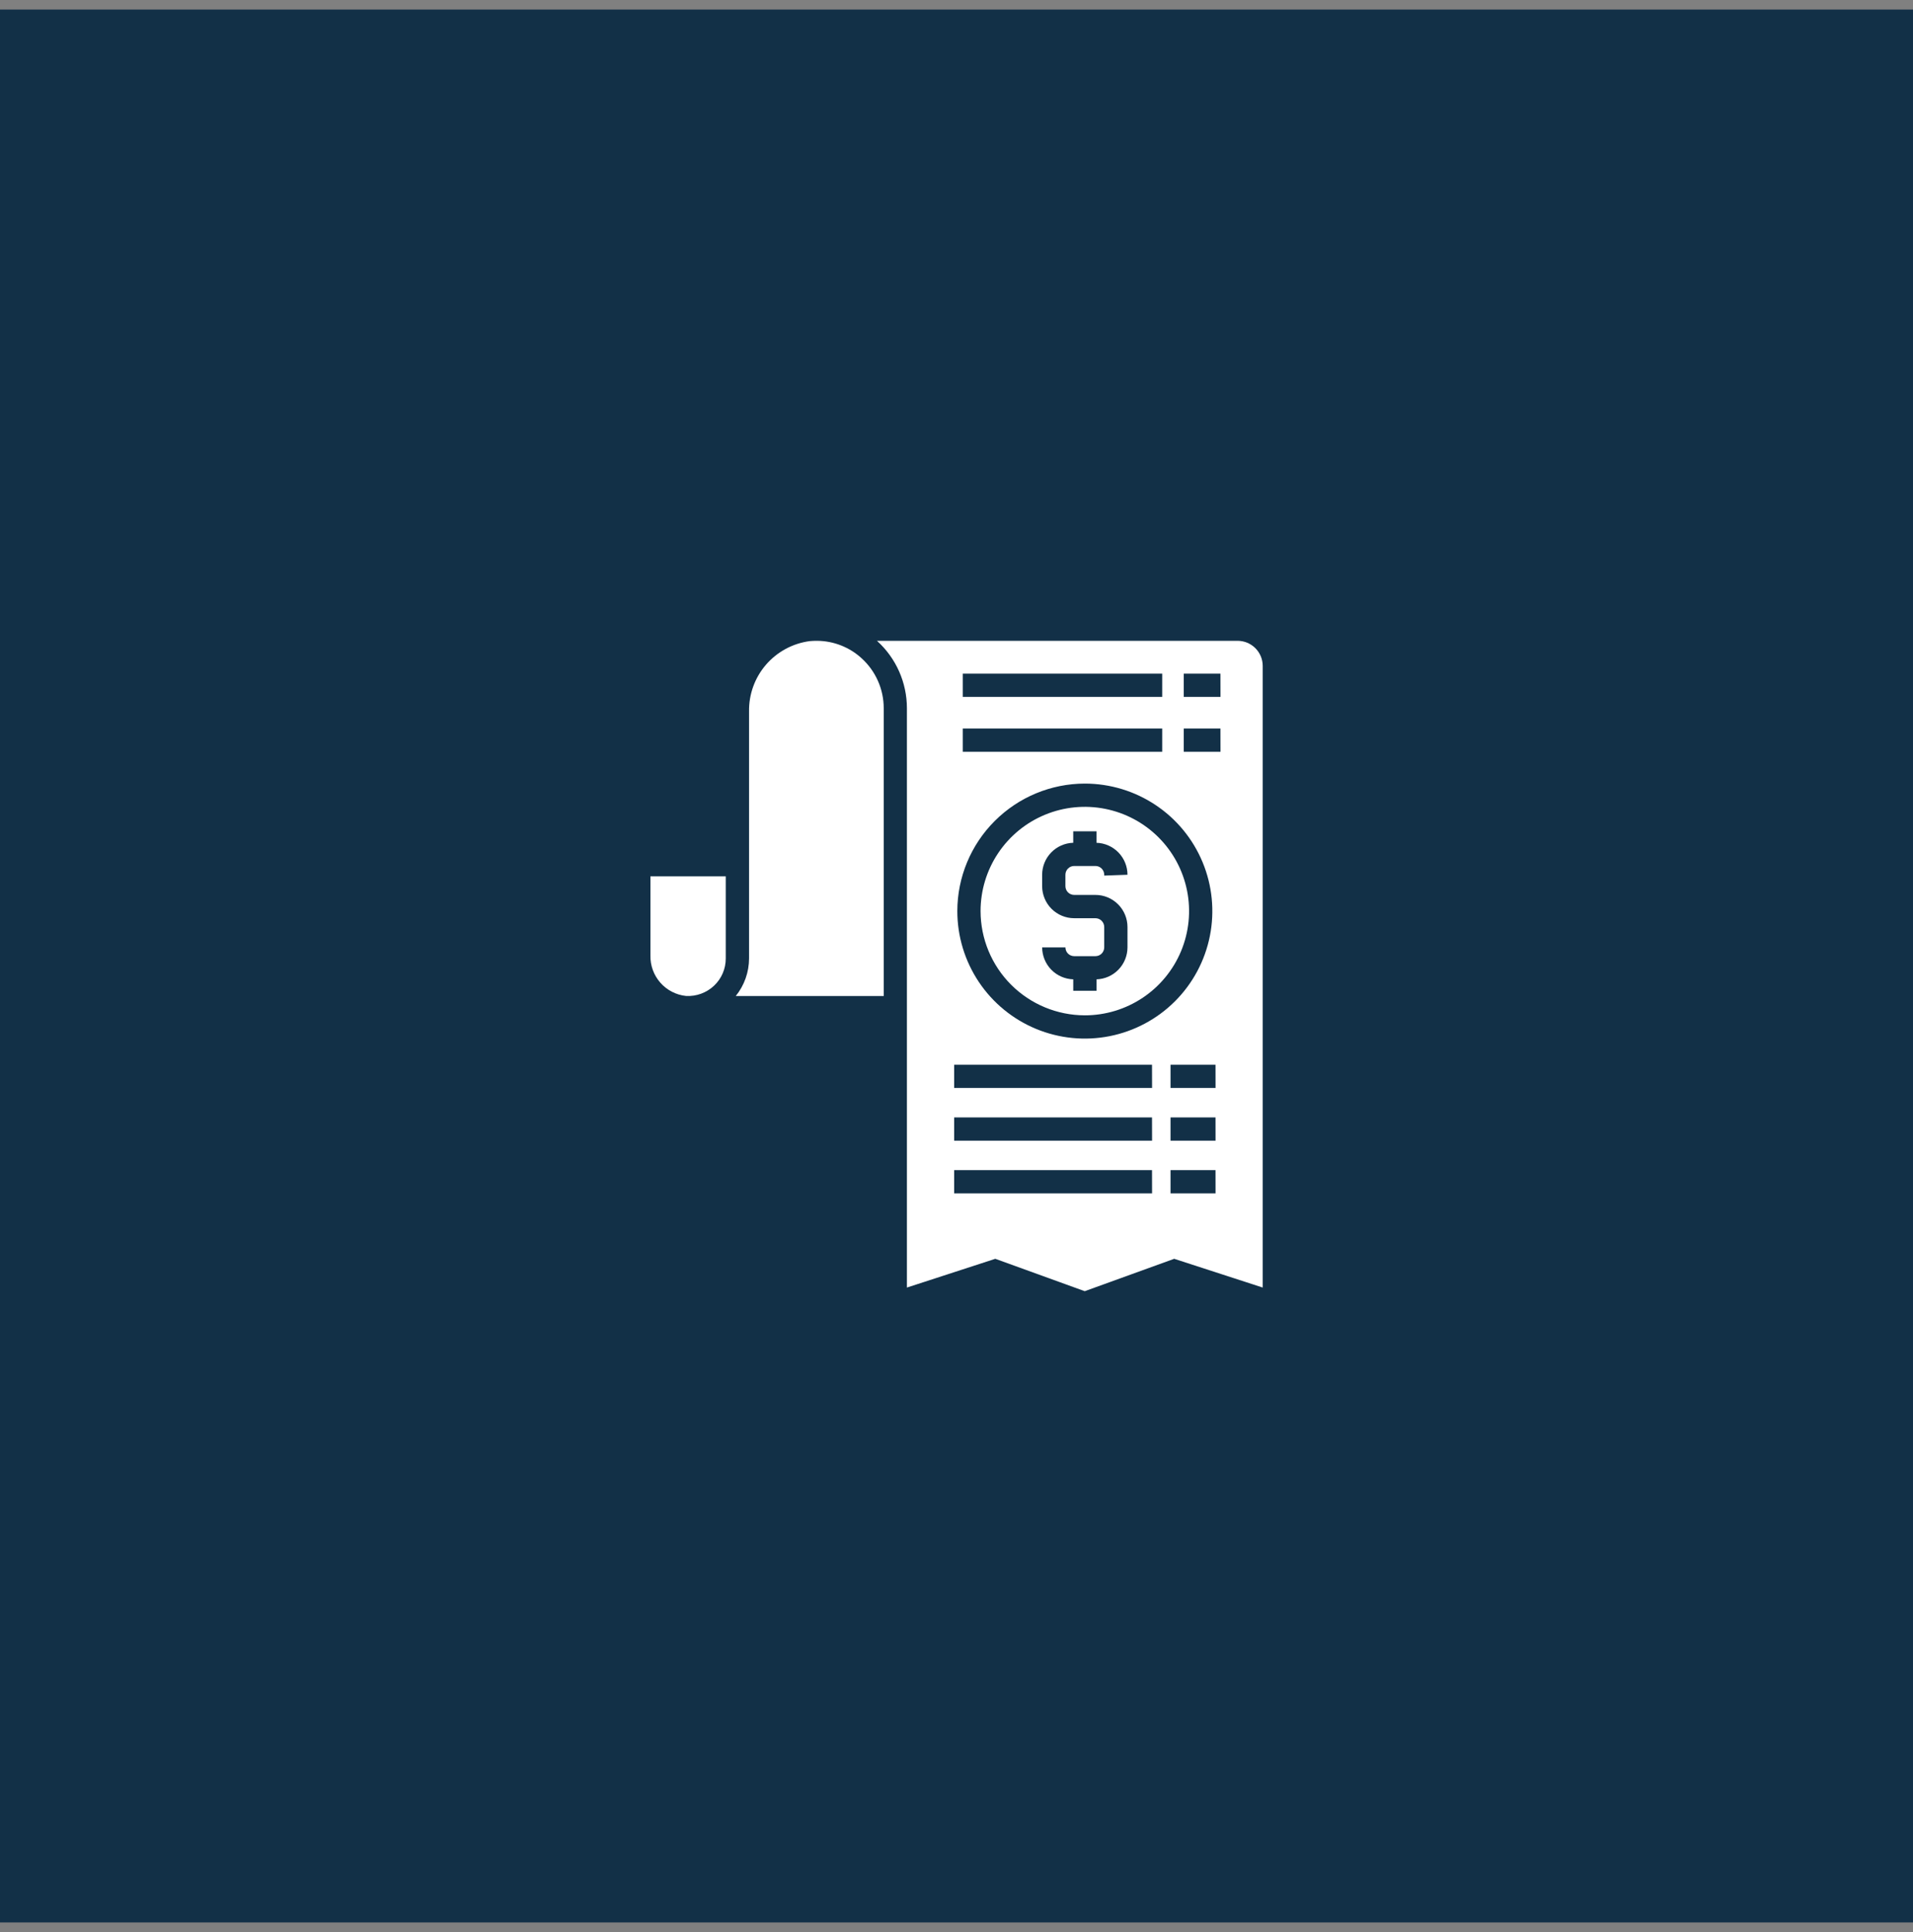 <svg width="100" height="101" viewBox="0 0 100 101" fill="none" xmlns="http://www.w3.org/2000/svg">
<rect x="0" y="0" width="100" height="101" fill="#808080" stroke="none"/>
<rect width="100" height="100" transform="translate(0 0.5)" fill="#123047"/>
<path d="M64.696 33.5H45.84L45.858 33.515C46.346 33.959 46.735 34.5 47.002 35.103C47.269 35.707 47.407 36.359 47.408 37.019V67.31L52.028 65.807L56.703 67.5L61.38 65.807L66.007 67.31V34.812C66.007 34.464 65.869 34.131 65.623 33.885C65.377 33.639 65.044 33.501 64.696 33.5ZM50.329 35.217H60.752V36.432H50.329V35.217ZM50.329 38.084H60.752V39.3H50.329V38.084ZM56.711 40.964C58.029 40.965 59.318 41.356 60.413 42.089C61.509 42.821 62.363 43.862 62.867 45.081C63.371 46.298 63.503 47.639 63.245 48.931C62.988 50.224 62.353 51.412 61.421 52.344C60.488 53.276 59.301 53.91 58.008 54.167C56.715 54.424 55.375 54.292 54.157 53.787C52.939 53.283 51.898 52.428 51.166 51.332C50.434 50.236 50.043 48.948 50.043 47.63C50.045 45.862 50.748 44.168 51.998 42.919C53.247 41.669 54.941 40.966 56.708 40.964H56.711ZM60.223 62.386H49.878V61.17H60.22L60.223 62.386ZM60.223 59.631H49.878V58.415H60.22L60.223 59.631ZM60.223 56.876H49.878V55.66H60.22L60.223 56.876ZM63.542 62.386H61.188V61.17H63.54L63.542 62.386ZM63.542 59.631H61.188V58.415H63.54L63.542 59.631ZM63.542 56.876H61.188V55.66H63.54L63.542 56.876ZM63.799 39.3H61.88V38.084H63.796L63.799 39.3ZM63.799 36.432H61.88V35.217H63.796L63.799 36.432Z" fill="white"/>
<path d="M34.001 49.95C33.988 50.473 34.174 50.981 34.52 51.374C34.866 51.766 35.347 52.014 35.867 52.067C36.134 52.08 36.401 52.04 36.651 51.948C36.902 51.855 37.132 51.713 37.326 51.53C37.52 51.347 37.675 51.126 37.78 50.88C37.886 50.634 37.939 50.37 37.938 50.103V45.812H34.001V49.95Z" fill="white"/>
<path d="M42.713 33.5H42.693C42.571 33.5 42.45 33.505 42.328 33.516C41.44 33.633 40.625 34.073 40.04 34.751C39.455 35.43 39.141 36.3 39.156 37.196V50.103C39.155 50.818 38.91 51.512 38.461 52.069H46.196V37.019C46.195 36.528 46.092 36.043 45.893 35.595C45.694 35.146 45.404 34.744 45.041 34.414C44.405 33.831 43.575 33.506 42.713 33.5Z" fill="white"/>
<path d="M56.708 53.079C57.785 53.079 58.839 52.759 59.735 52.16C60.632 51.561 61.33 50.71 61.743 49.714C62.155 48.718 62.263 47.623 62.053 46.566C61.842 45.508 61.323 44.537 60.561 43.775C59.799 43.013 58.828 42.494 57.77 42.284C56.713 42.074 55.617 42.182 54.622 42.594C53.626 43.007 52.775 43.705 52.176 44.602C51.577 45.498 51.258 46.552 51.258 47.63C51.26 49.074 51.834 50.459 52.856 51.481C53.878 52.502 55.263 53.077 56.708 53.079ZM57.262 48.002H56.153C55.708 48.002 55.282 47.825 54.968 47.511C54.654 47.196 54.477 46.77 54.477 46.325V45.728C54.478 45.293 54.648 44.875 54.952 44.564C55.255 44.252 55.668 44.071 56.102 44.058V43.459H57.318V44.059C57.752 44.072 58.164 44.255 58.466 44.566C58.768 44.878 58.938 45.296 58.938 45.73L57.722 45.773V45.73C57.722 45.608 57.673 45.492 57.587 45.406C57.501 45.319 57.384 45.271 57.263 45.271H56.153C56.031 45.271 55.914 45.319 55.828 45.406C55.742 45.492 55.693 45.608 55.693 45.73V46.325C55.693 46.447 55.742 46.564 55.828 46.65C55.914 46.736 56.031 46.784 56.153 46.784H57.262C57.707 46.784 58.133 46.961 58.447 47.276C58.761 47.59 58.938 48.017 58.938 48.462V49.529C58.937 49.963 58.767 50.379 58.465 50.691C58.163 51.002 57.752 51.184 57.319 51.198V51.796H56.103V51.197C55.668 51.184 55.256 51.003 54.952 50.691C54.649 50.379 54.479 49.962 54.478 49.527H55.694C55.694 49.649 55.742 49.766 55.828 49.852C55.915 49.938 56.032 49.986 56.153 49.986H57.263C57.384 49.986 57.501 49.938 57.587 49.852C57.673 49.766 57.722 49.649 57.722 49.527V48.462C57.722 48.34 57.673 48.223 57.587 48.137C57.501 48.05 57.384 48.002 57.262 48.002Z" fill="white"/>
</svg>
